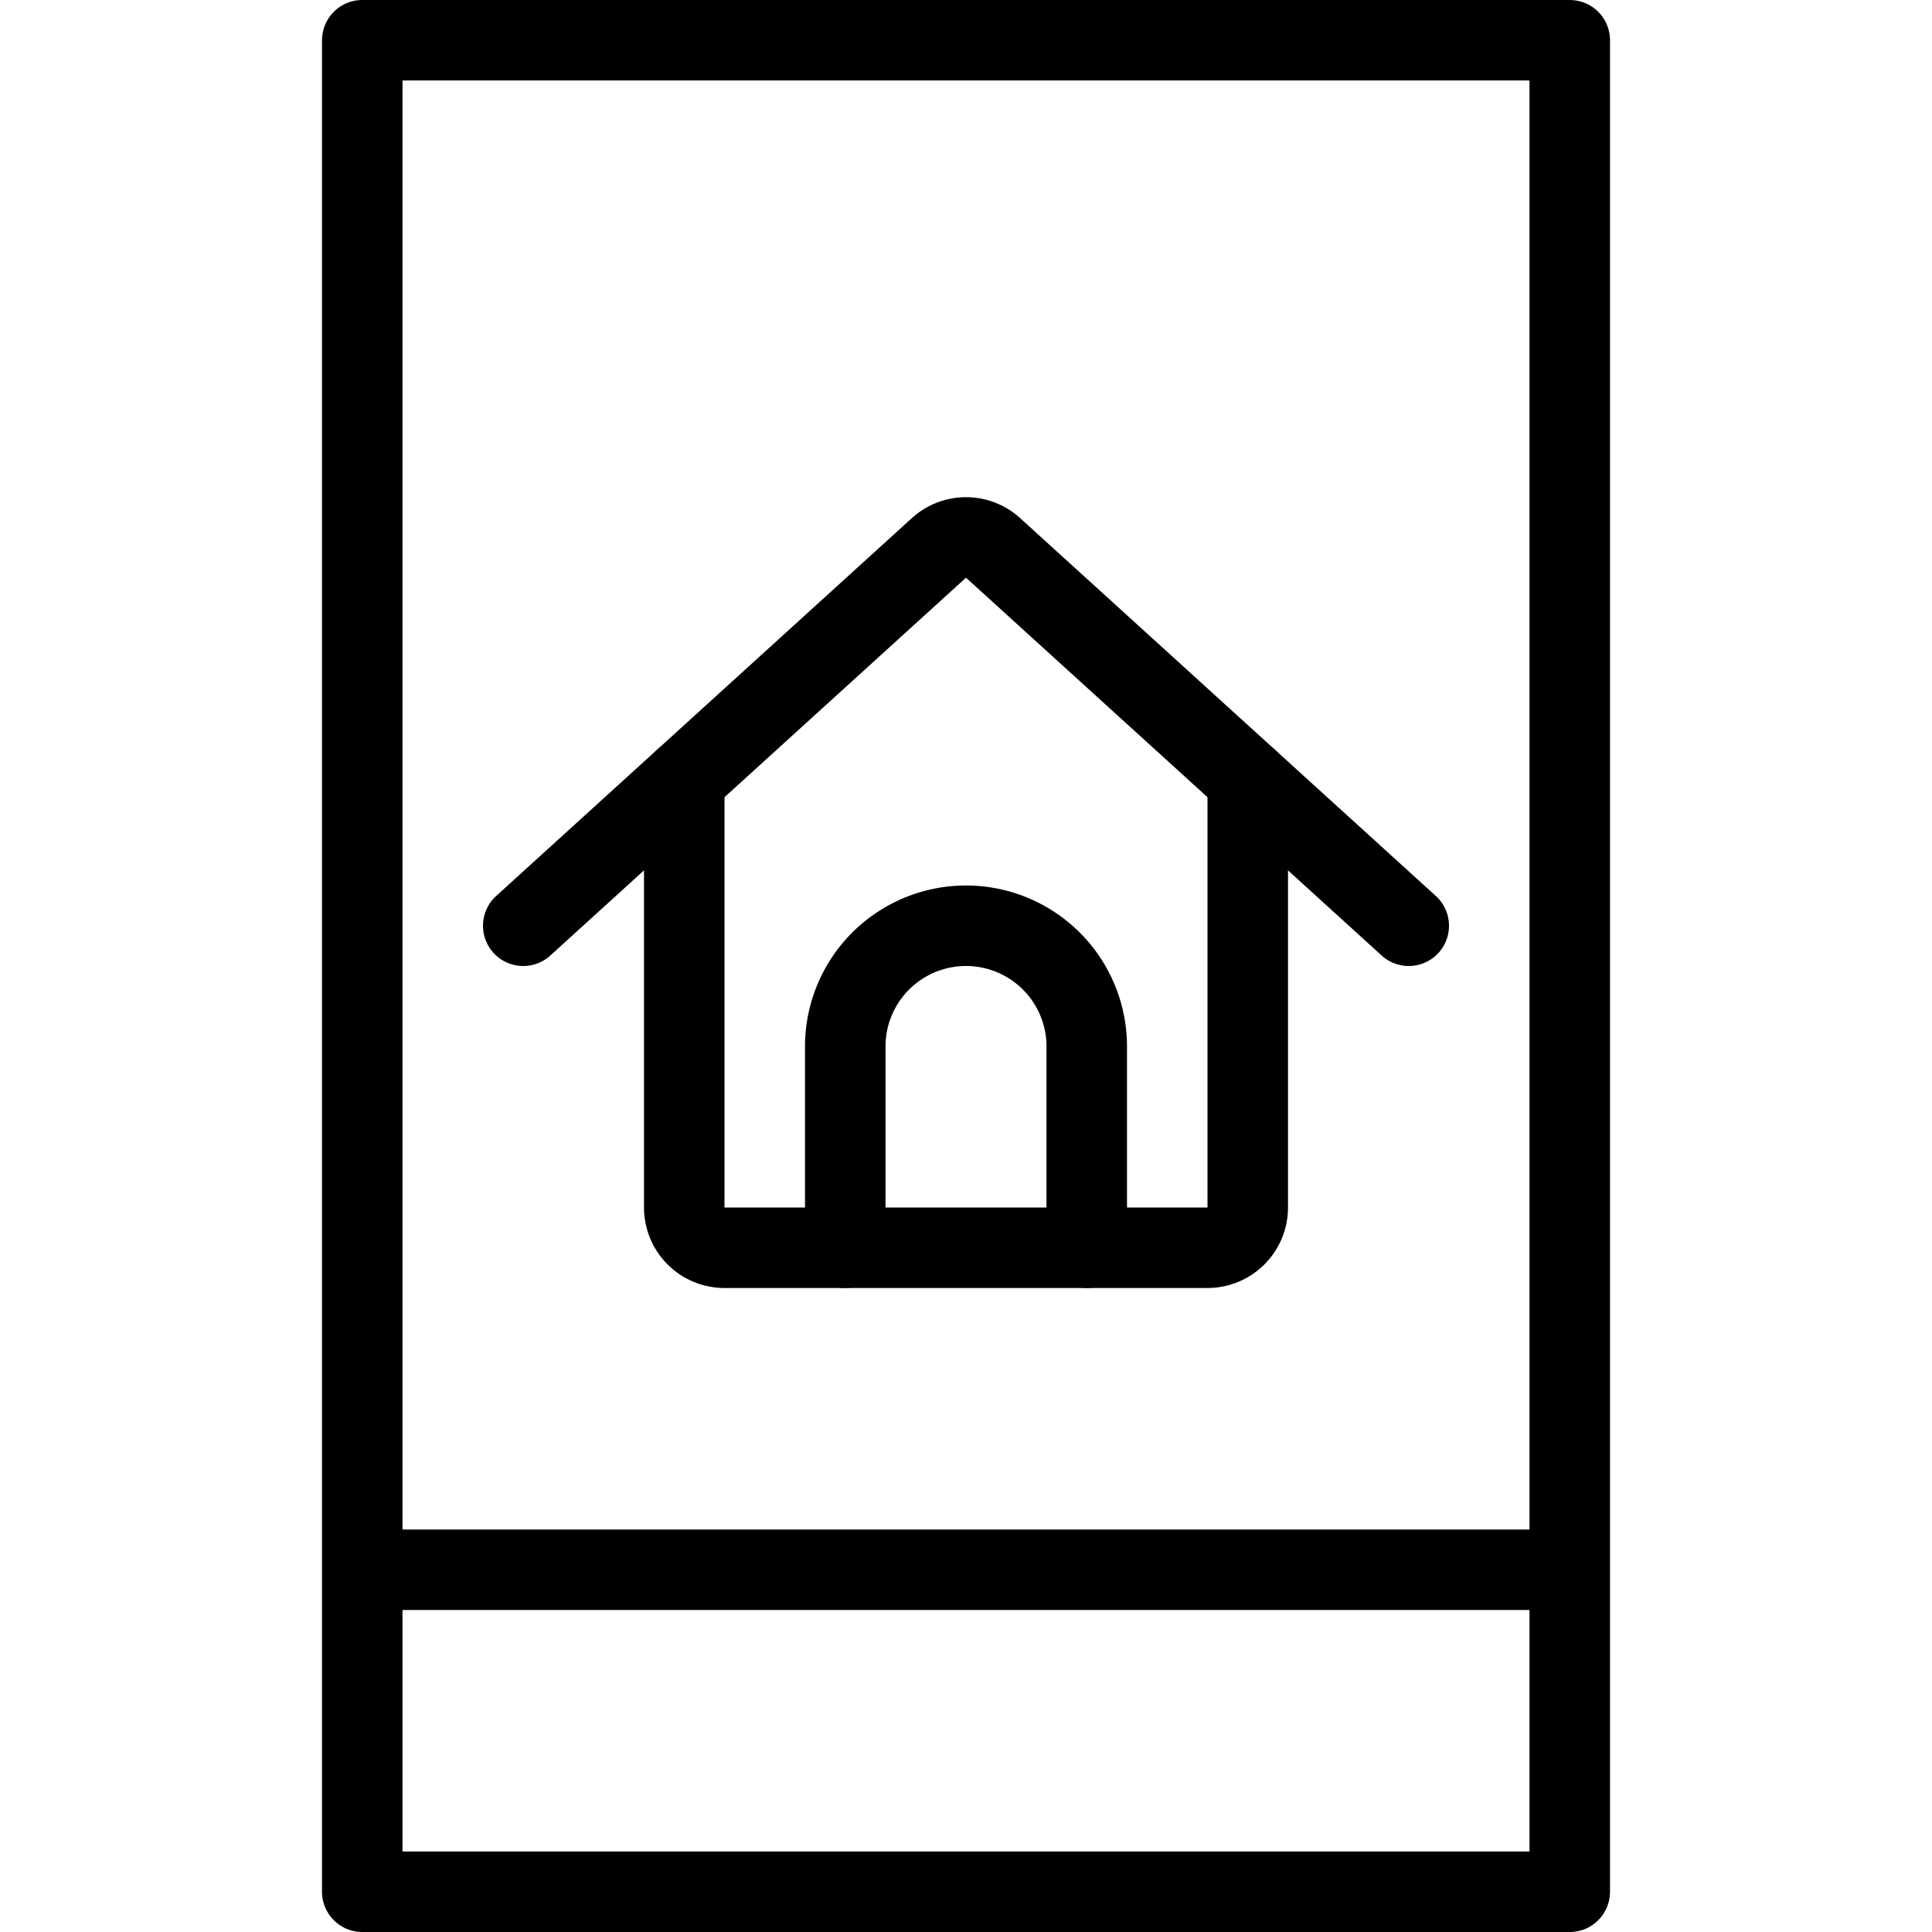 <svg xmlns="http://www.w3.org/2000/svg" viewBox="0 0 24 24" stroke="black"><path d="M4.5.5h15v23h-15Zm15 19h-15" fill="none" stroke-linecap="round" stroke-linejoin="round"/><path d="M10.5 15.5V13a1.5 1.5 0 0 1 3 0v2.5" fill="none" stroke-linecap="round" stroke-linejoin="round"/><path d="M8.5 9.682V15a.5.5 0 0 0 .5.5h6a.5.5 0 0 0 .5-.5V9.682" fill="none" stroke-linecap="round" stroke-linejoin="round"/><path d="m6.5 11.5 5.164-4.694a.5.5 0 0 1 .672 0L17.5 11.5" fill="none" stroke-linecap="round" stroke-linejoin="round"/></svg>